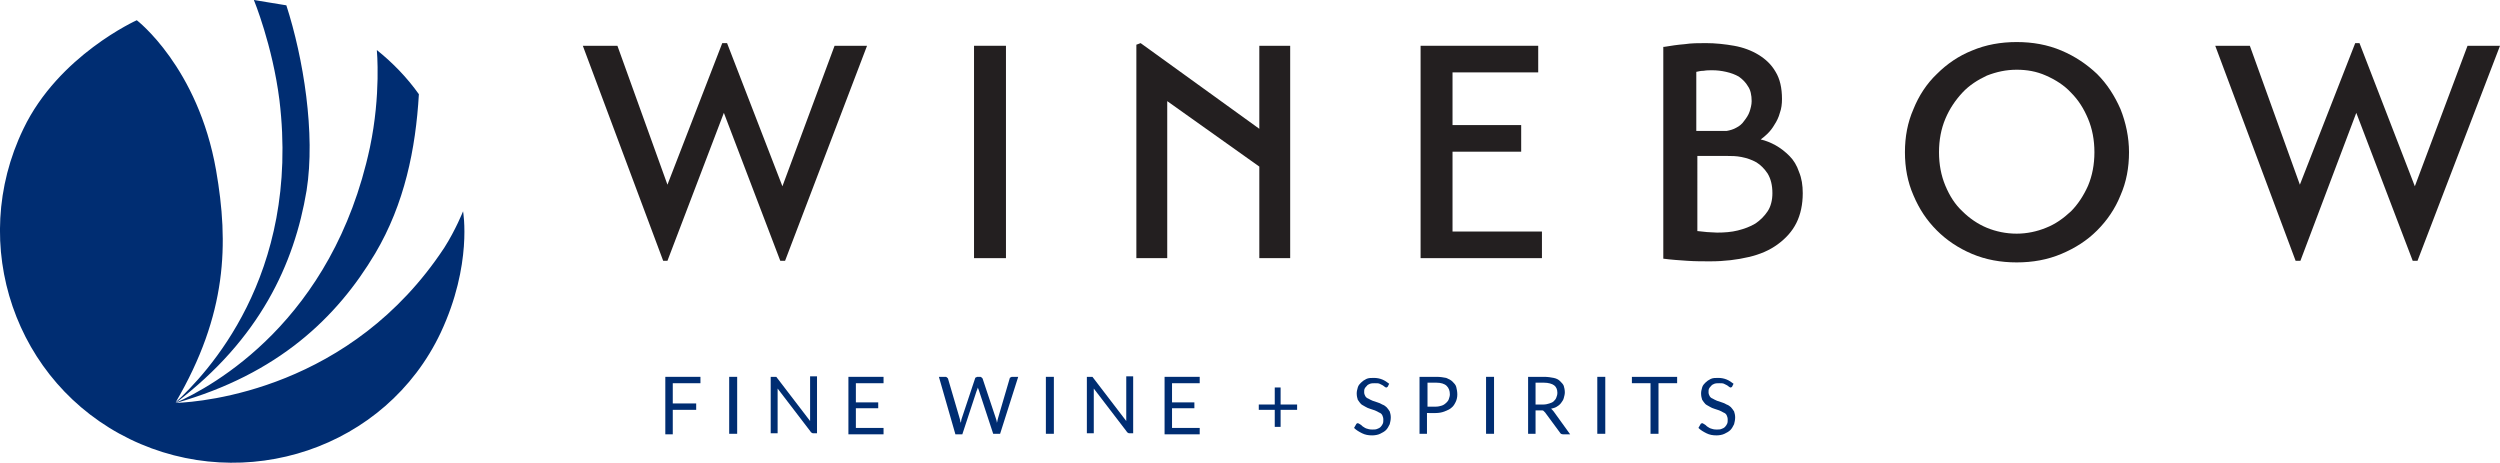 <?xml version="1.0" encoding="utf-8"?>
<!-- Generator: Adobe Illustrator 23.0.1, SVG Export Plug-In . SVG Version: 6.00 Build 0)  -->
<svg version="1.1" id="Layer_1" xmlns="http://www.w3.org/2000/svg" xmlns:xlink="http://www.w3.org/1999/xlink" x="0px" y="0px"
	 viewBox="0 0 469.7 87" enable-background="new 0 0 469.7 87" xml:space="preserve">
<g>
	<path fill="#002D72" d="M131.6,70.8V72h-5.2v3.8h4.4v1.2h-4.4v4.6H125V70.8H131.6z"/>
	<path fill="#002D72" d="M138.5,81.5h-1.5V70.8h1.5V81.5z"/>
	<path fill="#002D72" d="M145.8,70.8c0.1,0,0.1,0.1,0.2,0.2l6.2,8.1c0-0.1,0-0.3,0-0.4c0-0.1,0-0.2,0-0.4v-7.6h1.3v10.7h-0.7
		c-0.1,0-0.2,0-0.3-0.1s-0.2-0.1-0.2-0.2l-6.2-8.1c0,0.1,0,0.2,0,0.4c0,0.1,0,0.2,0,0.3v7.7h-1.3V70.8h0.8
		C145.6,70.8,145.7,70.8,145.8,70.8z"/>
	<path fill="#002D72" d="M166,70.8V72h-5.2v3.6h4.2v1.1h-4.2v3.7h5.2v1.2h-6.6V70.8H166z"/>
	<path fill="#002D72" d="M176.4,70.8h1.2c0.1,0,0.2,0,0.3,0.1c0.1,0.1,0.1,0.1,0.2,0.2l2.2,7.5c0,0.1,0.1,0.3,0.1,0.4
		c0,0.2,0.1,0.3,0.1,0.5c0-0.2,0.1-0.3,0.1-0.5c0-0.2,0.1-0.3,0.1-0.4l2.5-7.5c0-0.1,0.1-0.2,0.2-0.2c0.1-0.1,0.2-0.1,0.3-0.1h0.4
		c0.1,0,0.2,0,0.3,0.1c0.1,0.1,0.1,0.1,0.2,0.2l2.5,7.5c0.1,0.3,0.2,0.6,0.2,0.9c0-0.2,0.1-0.3,0.1-0.5c0-0.1,0.1-0.3,0.1-0.4
		l2.2-7.5c0-0.1,0.1-0.2,0.2-0.2c0.1-0.1,0.2-0.1,0.3-0.1h1.1l-3.4,10.7h-1.3l-2.7-8.2c-0.1-0.2-0.1-0.3-0.2-0.5
		c0,0.1,0,0.2-0.1,0.3c0,0.1,0,0.2-0.1,0.3l-2.7,8.2h-1.3L176.4,70.8z"/>
	<path fill="#002D72" d="M198,81.5h-1.5V70.8h1.5V81.5z"/>
	<path fill="#002D72" d="M205.2,70.8c0.1,0,0.1,0.1,0.2,0.2l6.2,8.1c0-0.1,0-0.3,0-0.4c0-0.1,0-0.2,0-0.4v-7.6h1.3v10.7h-0.7
		c-0.1,0-0.2,0-0.3-0.1s-0.2-0.1-0.2-0.2l-6.2-8.1c0,0.1,0,0.2,0,0.4s0,0.2,0,0.3v7.7h-1.3V70.8h0.8C205,70.8,205.1,70.8,205.2,70.8
		z"/>
	<path fill="#002D72" d="M225.4,70.8V72h-5.2v3.6h4.2v1.1h-4.2v3.7h5.2v1.2h-6.6V70.8H225.4z"/>
	<path fill="#002D72" d="M240.6,72.8V76h3.1v1h-3.1v3.2h-1.1V77h-3v-1h3v-3.2H240.6z"/>
	<path fill="#002D72" d="M260.8,72.5c0,0.1-0.1,0.1-0.1,0.2c-0.1,0-0.1,0.1-0.2,0.1c-0.1,0-0.2,0-0.3-0.1c-0.1-0.1-0.3-0.2-0.4-0.3
		c-0.2-0.1-0.4-0.2-0.6-0.3c-0.2-0.1-0.5-0.1-0.9-0.1c-0.3,0-0.6,0-0.9,0.1c-0.2,0.1-0.5,0.2-0.6,0.4c-0.2,0.2-0.3,0.3-0.4,0.5
		c-0.1,0.2-0.1,0.4-0.1,0.7c0,0.3,0.1,0.5,0.2,0.7c0.1,0.2,0.3,0.4,0.6,0.5c0.2,0.1,0.5,0.3,0.8,0.4c0.3,0.1,0.6,0.2,0.9,0.3
		c0.3,0.1,0.6,0.2,0.9,0.4c0.3,0.1,0.6,0.3,0.8,0.5c0.2,0.2,0.4,0.5,0.6,0.8c0.1,0.3,0.2,0.7,0.2,1.1c0,0.5-0.1,0.9-0.2,1.3
		c-0.2,0.4-0.4,0.8-0.7,1.1s-0.7,0.5-1.1,0.7c-0.4,0.2-1,0.3-1.5,0.3c-0.7,0-1.3-0.1-1.9-0.4c-0.6-0.3-1.1-0.6-1.5-1l0.4-0.7
		c0-0.1,0.1-0.1,0.1-0.1s0.1-0.1,0.2-0.1c0.1,0,0.2,0.1,0.4,0.2s0.3,0.2,0.5,0.4c0.2,0.1,0.4,0.3,0.7,0.4c0.3,0.1,0.6,0.2,1.1,0.2
		c0.3,0,0.7,0,0.9-0.1c0.3-0.1,0.5-0.2,0.7-0.4c0.2-0.2,0.3-0.4,0.4-0.6c0.1-0.2,0.1-0.5,0.1-0.8c0-0.3-0.1-0.6-0.2-0.8
		c-0.1-0.2-0.3-0.4-0.6-0.5c-0.2-0.1-0.5-0.3-0.8-0.4s-0.6-0.2-0.9-0.3s-0.6-0.2-0.9-0.4s-0.6-0.3-0.8-0.5c-0.2-0.2-0.4-0.5-0.6-0.8
		c-0.1-0.3-0.2-0.7-0.2-1.2c0-0.4,0.1-0.7,0.2-1.1c0.1-0.4,0.4-0.7,0.6-0.9c0.3-0.3,0.6-0.5,1-0.7c0.4-0.2,0.9-0.2,1.4-0.2
		c0.6,0,1.1,0.1,1.6,0.3c0.5,0.2,0.9,0.5,1.3,0.8L260.8,72.5z"/>
	<path fill="#002D72" d="M268.1,77.5v4h-1.4V70.8h3.2c0.7,0,1.3,0.1,1.8,0.2c0.5,0.2,0.9,0.4,1.2,0.7s0.6,0.6,0.7,1s0.2,0.9,0.2,1.4
		c0,0.5-0.1,1-0.3,1.4s-0.4,0.8-0.8,1.1c-0.3,0.3-0.8,0.5-1.3,0.7c-0.5,0.2-1.1,0.3-1.7,0.3H268.1z M268.1,76.4h1.7
		c0.4,0,0.8-0.1,1.1-0.2c0.3-0.1,0.6-0.3,0.8-0.5c0.2-0.2,0.4-0.4,0.5-0.7c0.1-0.3,0.2-0.6,0.2-0.9c0-0.7-0.2-1.2-0.6-1.6
		c-0.4-0.4-1.1-0.6-1.9-0.6h-1.7V76.4z"/>
	<path fill="#002D72" d="M280.7,81.5h-1.5V70.8h1.5V81.5z"/>
	<path fill="#002D72" d="M288.5,77v4.5h-1.4V70.8h3c0.7,0,1.3,0.1,1.8,0.2s0.9,0.3,1.2,0.6c0.3,0.3,0.6,0.6,0.7,0.9s0.2,0.8,0.2,1.2
		c0,0.4-0.1,0.7-0.2,1.1s-0.3,0.6-0.5,0.9s-0.5,0.5-0.8,0.7c-0.3,0.2-0.7,0.3-1.1,0.4c0.2,0.1,0.3,0.3,0.5,0.5l3.1,4.3h-1.3
		c-0.3,0-0.5-0.1-0.6-0.3l-2.8-3.8c-0.1-0.1-0.2-0.2-0.3-0.3c-0.1-0.1-0.2-0.1-0.5-0.1H288.5z M288.5,76h1.5c0.4,0,0.8-0.1,1.1-0.2
		c0.3-0.1,0.6-0.2,0.8-0.4s0.4-0.4,0.5-0.7c0.1-0.3,0.2-0.5,0.2-0.9c0-0.6-0.2-1.1-0.6-1.4c-0.4-0.3-1.1-0.5-1.9-0.5h-1.6V76z"/>
	<path fill="#002D72" d="M301.6,81.5h-1.5V70.8h1.5V81.5z"/>
	<path fill="#002D72" d="M315.1,70.8V72h-3.5v9.5h-1.5V72h-3.5v-1.2H315.1z"/>
	<path fill="#002D72" d="M325.5,72.5c0,0.1-0.1,0.1-0.1,0.2c-0.1,0-0.1,0.1-0.2,0.1c-0.1,0-0.2,0-0.3-0.1c-0.1-0.1-0.3-0.2-0.4-0.3
		c-0.2-0.1-0.4-0.2-0.6-0.3c-0.2-0.1-0.5-0.1-0.9-0.1c-0.3,0-0.6,0-0.9,0.1c-0.2,0.1-0.5,0.2-0.6,0.4c-0.2,0.2-0.3,0.3-0.4,0.5
		c-0.1,0.2-0.1,0.4-0.1,0.7c0,0.3,0.1,0.5,0.2,0.7c0.1,0.2,0.3,0.4,0.6,0.5c0.2,0.1,0.5,0.3,0.8,0.4c0.3,0.1,0.6,0.2,0.9,0.3
		c0.3,0.1,0.6,0.2,0.9,0.4c0.3,0.1,0.6,0.3,0.8,0.5c0.2,0.2,0.4,0.5,0.6,0.8c0.1,0.3,0.2,0.7,0.2,1.1c0,0.5-0.1,0.9-0.2,1.3
		c-0.2,0.4-0.4,0.8-0.7,1.1s-0.7,0.5-1.1,0.7c-0.4,0.2-1,0.3-1.5,0.3c-0.7,0-1.3-0.1-1.9-0.4c-0.6-0.3-1.1-0.6-1.5-1l0.4-0.7
		c0-0.1,0.1-0.1,0.1-0.1s0.1-0.1,0.2-0.1c0.1,0,0.2,0.1,0.4,0.2s0.3,0.2,0.5,0.4c0.2,0.1,0.4,0.3,0.7,0.4c0.3,0.1,0.6,0.2,1.1,0.2
		c0.3,0,0.7,0,0.9-0.1c0.3-0.1,0.5-0.2,0.7-0.4c0.2-0.2,0.3-0.4,0.4-0.6c0.1-0.2,0.1-0.5,0.1-0.8c0-0.3-0.1-0.6-0.2-0.8
		c-0.1-0.2-0.3-0.4-0.6-0.5c-0.2-0.1-0.5-0.3-0.8-0.4s-0.6-0.2-0.9-0.3s-0.6-0.2-0.9-0.4s-0.6-0.3-0.8-0.5c-0.2-0.2-0.4-0.5-0.6-0.8
		c-0.1-0.3-0.2-0.7-0.2-1.2c0-0.4,0.1-0.7,0.2-1.1c0.1-0.4,0.4-0.7,0.6-0.9c0.3-0.3,0.6-0.5,1-0.7c0.4-0.2,0.9-0.2,1.4-0.2
		c0.6,0,1.1,0.1,1.6,0.3c0.5,0.2,0.9,0.5,1.3,0.8L325.5,72.5z"/>
</g>
<g>
	<path fill="#231F20" d="M312.7,8.8c1.2-0.2,2.5-0.4,3.8-0.5c1.3-0.2,2.7-0.2,4-0.2c1.8,0,3.6,0.2,5.3,0.5c1.7,0.3,3.3,0.9,4.6,1.7
		c1.3,0.8,2.4,1.8,3.2,3.2c0.8,1.3,1.2,3,1.2,5.1c0,0.9-0.1,1.8-0.4,2.6c-0.2,0.8-0.6,1.6-1,2.2c-0.4,0.7-0.8,1.2-1.3,1.7
		c-0.5,0.5-0.9,0.8-1.3,1.1c0.9,0.2,1.9,0.6,2.8,1.1c0.9,0.5,1.8,1.2,2.6,2c0.8,0.8,1.4,1.8,1.8,3c0.5,1.2,0.7,2.5,0.7,4
		c0,2.1-0.4,4-1.2,5.6c-0.8,1.6-2,2.9-3.5,4c-1.5,1.1-3.3,1.9-5.5,2.4c-2.1,0.5-4.5,0.8-7.2,0.8c-1.3,0-2.8,0-4.3-0.1
		c-1.5-0.1-3-0.2-4.5-0.4V8.8z M318.8,24.6h5.6c0.6-0.1,1.3-0.3,1.8-0.6c0.6-0.3,1.1-0.7,1.5-1.3c0.4-0.5,0.8-1.1,1-1.7
		c0.2-0.6,0.4-1.3,0.4-2c0-1.1-0.2-2.1-0.7-2.8c-0.4-0.7-1-1.3-1.7-1.8c-0.7-0.4-1.5-0.7-2.4-0.9c-0.9-0.2-1.7-0.3-2.6-0.3
		c-0.5,0-1.1,0-1.6,0.1c-0.5,0-1,0.1-1.4,0.2V24.6z M318.8,43.4c0.6,0.1,1.3,0.1,1.9,0.2c0.6,0,1.2,0.1,1.9,0.1
		c1.4,0,2.7-0.1,3.9-0.4c1.2-0.3,2.3-0.7,3.3-1.3c0.9-0.6,1.7-1.4,2.3-2.3c0.6-0.9,0.9-2.1,0.9-3.4c0-1.5-0.3-2.7-0.9-3.7
		c-0.6-0.9-1.3-1.6-2.1-2.1c-0.9-0.5-1.8-0.8-2.8-1c-1-0.2-1.9-0.2-2.7-0.2h-5.6V43.4z"/>
	<path fill="#231F20" d="M357.9,28.6c0-2.9,0.5-5.6,1.6-8.1c1-2.5,2.5-4.8,4.4-6.6c1.9-1.9,4.1-3.4,6.6-4.4c2.6-1.1,5.4-1.6,8.4-1.6
		c3,0,5.8,0.5,8.4,1.6c2.6,1.1,4.8,2.6,6.7,4.4c1.9,1.9,3.3,4.1,4.4,6.6c1,2.5,1.6,5.3,1.6,8.1c0,2.9-0.5,5.6-1.6,8.1
		c-1,2.5-2.5,4.7-4.4,6.6c-1.9,1.9-4.1,3.3-6.7,4.4c-2.6,1.1-5.4,1.6-8.4,1.6c-3,0-5.8-0.5-8.4-1.6c-2.6-1.1-4.8-2.6-6.6-4.4
		c-1.9-1.9-3.3-4-4.4-6.6C358.4,34.2,357.9,31.5,357.9,28.6 M364.3,28.6c0,2.3,0.4,4.4,1.2,6.3s1.8,3.5,3.2,4.8
		c1.3,1.3,2.9,2.4,4.6,3.1c1.7,0.7,3.6,1.1,5.6,1.1c1.9,0,3.8-0.4,5.5-1.1c1.8-0.7,3.3-1.8,4.7-3.1c1.3-1.3,2.4-3,3.2-4.8
		c0.8-1.9,1.2-4,1.2-6.3c0-2.3-0.4-4.4-1.2-6.3c-0.8-1.9-1.8-3.5-3.2-4.9c-1.3-1.4-2.9-2.4-4.7-3.2c-1.8-0.8-3.6-1.1-5.5-1.1
		c-2,0-3.8,0.4-5.6,1.1c-1.7,0.8-3.3,1.8-4.6,3.2c-1.3,1.4-2.4,3-3.2,4.9C364.7,24.2,364.3,26.3,364.3,28.6"/>
	<polygon fill="#231F20" points="469.7,8.6 454.2,49 453.3,49 442.7,21.2 432.2,49 431.3,49 416.2,8.6 422.7,8.6 432.1,34.7
		442.5,8.1 443.3,8.1 453.7,35 463.6,8.6 	"/>
	<polygon fill="#231F20" points="162.9,8.6 147.5,49 146.6,49 136,21.2 125.4,49 124.6,49 109.5,8.6 116,8.6 125.4,34.7 135.7,8.1
		136.6,8.1 147,35 156.8,8.6 	"/>
	<rect x="183" y="8.6" fill="#231F20" width="6" height="39.9"/>
	<polygon fill="#231F20" points="242.4,8.6 242.4,48.5 236.6,48.5 236.6,31.3 219.3,19 219.3,48.5 213.5,48.5 213.5,8.4 214.3,8.1
		236.6,24.2 236.6,8.6 	"/>
	<polygon fill="#231F20" points="289.7,43.5 289.7,48.5 266.9,48.5 266.9,8.6 289,8.6 289,13.6 272.9,13.6 272.9,23.5 285.8,23.5
		285.8,28.5 272.9,28.5 272.9,43.5 	"/>
</g>
<g>
	<path fill="#002D72" d="M87,39.7c0,0-1.4,3.5-3.5,6.8C66,73.1,38.2,75.5,33.1,75.7h0c0,0,0,0,0,0c0,0,0,0,0,0
		c19.1-5.4,30.2-16,37.4-28.1c5.5-9.3,7.6-19.6,8.2-29.9c-2.2-3.1-4.9-5.9-7.9-8.3c0,0.1,0.8,8.3-1.3,18.3
		c-7,32.7-29.6,44.9-36.5,48c0,0,0,0,0,0c0,0,0,0,0,0c0,0,0,0,0,0c15.8-12,22.3-26.1,24.6-39.9C59.3,25.1,57,10.9,53.8,1
		c0.6,0.1-6.1-1-6.1-1s3.5,8.5,4.8,18.8c4,33.2-13.9,51.6-19.5,56.8c0,0,0,0,0,0c0,0,0,0,0,0c0,0,0,0,0,0C42.7,59,43,45.8,40.6,32
		C37.2,12.6,25.7,3.8,25.7,3.8S11,10.4,4.4,24.2C-6.1,45.9,2.8,72,24.4,82.5s48.1,1.8,58.4-20C88.8,49.7,87,39.7,87,39.7"/>
</g>
</svg>
